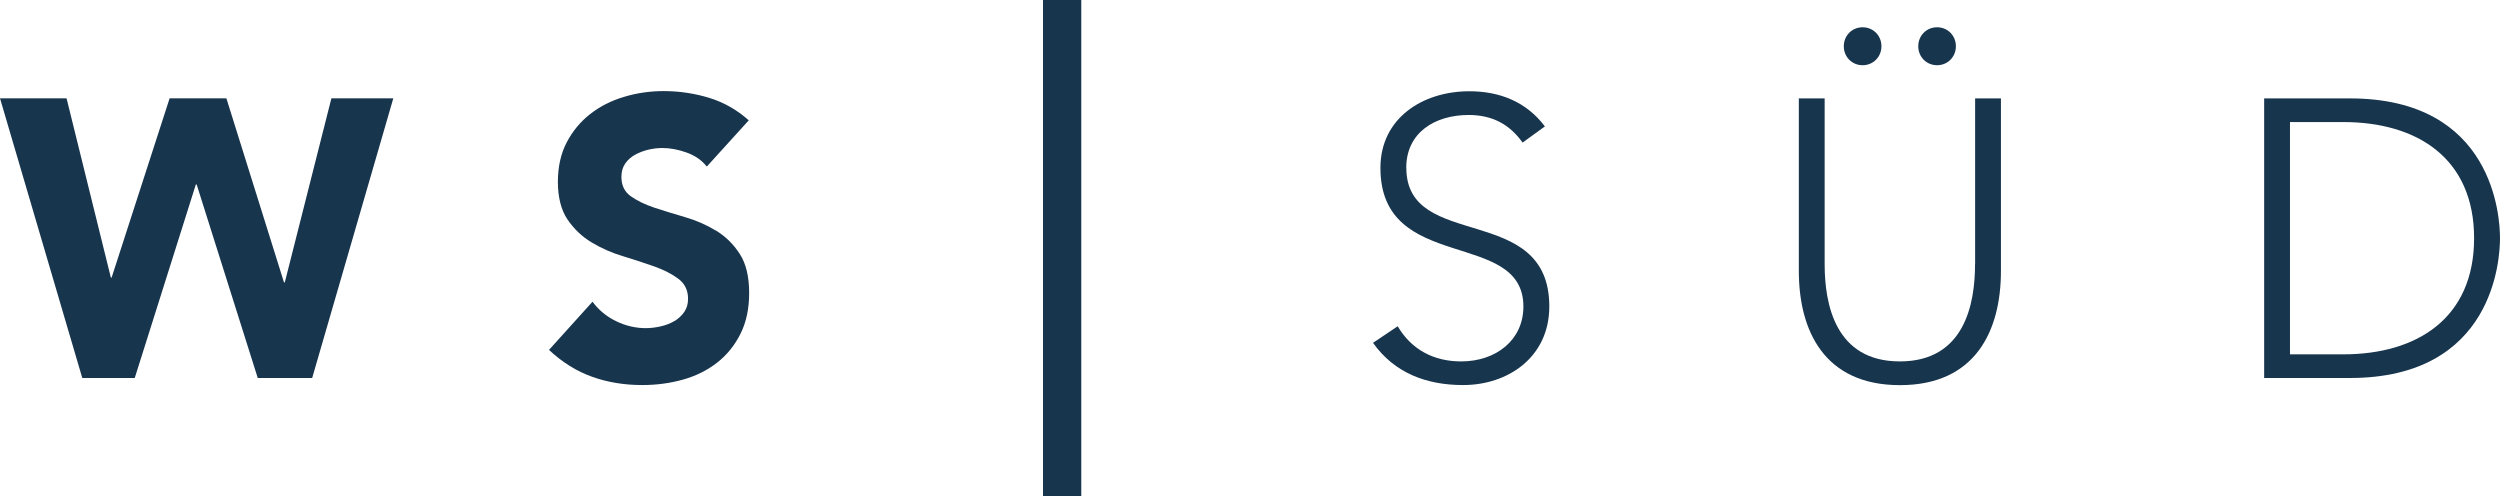 <svg xmlns="http://www.w3.org/2000/svg" width="252" height="50" viewBox="0 0 252 50" fill="none">
<g clip-path="url(#clip0_70_4051)">
<path d="M195.257 6.574C196.325 6.574 197.154 5.738 197.154 4.661C197.154 3.585 196.325 2.749 195.257 2.749C194.19 2.749 193.36 3.585 193.36 4.661C193.36 5.738 194.19 6.574 195.257 6.574Z" fill="#18354E"/>
<path d="M28.708 28.465H28.626L22.82 9.911H17.097L11.25 27.985H11.176L6.709 9.911H0L8.294 38.102H13.582L19.741 18.596H19.823L25.982 38.102H31.467L39.646 9.911H33.405L28.708 28.465Z" fill="#18354E"/>
<path d="M72.164 23.249C71.204 22.661 70.169 22.214 69.068 21.891C67.96 21.568 66.933 21.253 65.973 20.939C65.012 20.616 64.215 20.235 63.583 19.78C62.951 19.333 62.639 18.679 62.639 17.826C62.639 17.296 62.77 16.84 63.033 16.468C63.296 16.095 63.641 15.797 64.059 15.574C64.478 15.35 64.93 15.185 65.398 15.077C65.874 14.969 66.334 14.92 66.777 14.92C67.541 14.92 68.354 15.069 69.208 15.375C70.062 15.681 70.744 16.153 71.245 16.791L75.474 12.13C74.291 11.07 72.961 10.316 71.483 9.861C70.005 9.414 68.477 9.182 66.901 9.182C65.529 9.182 64.199 9.372 62.91 9.762C61.62 10.142 60.479 10.722 59.494 11.492C58.508 12.262 57.72 13.214 57.12 14.357C56.529 15.499 56.234 16.824 56.234 18.339C56.234 19.854 56.554 21.162 57.203 22.123C57.851 23.075 58.656 23.845 59.633 24.433C60.61 25.021 61.661 25.484 62.795 25.824C63.928 26.172 64.979 26.511 65.956 26.859C66.925 27.206 67.738 27.62 68.387 28.109C69.036 28.598 69.356 29.268 69.356 30.121C69.356 30.626 69.233 31.065 68.978 31.437C68.724 31.81 68.395 32.116 67.993 32.356C67.582 32.596 67.122 32.779 66.613 32.895C66.104 33.01 65.595 33.077 65.094 33.077C64.067 33.077 63.074 32.845 62.113 32.381C61.152 31.918 60.356 31.264 59.724 30.411L55.339 35.271C56.677 36.521 58.13 37.423 59.682 37.978C61.234 38.533 62.918 38.814 64.741 38.814C66.186 38.814 67.566 38.624 68.863 38.26C70.161 37.895 71.31 37.316 72.296 36.546C73.281 35.776 74.061 34.807 74.644 33.64C75.227 32.472 75.515 31.106 75.515 29.541C75.515 27.894 75.203 26.577 74.57 25.6C73.938 24.615 73.141 23.837 72.181 23.249H72.164Z" fill="#18354E"/>
<path d="M108.994 0H105.134V50H108.994V0Z" fill="#18354E"/>
<path d="M141.75 16.923C141.75 13.338 144.673 11.591 148.032 11.591C150.438 11.591 152.179 12.543 153.476 14.373L155.726 12.742C153.829 10.233 151.144 9.199 148.106 9.199C143.409 9.199 139.147 11.906 139.147 16.923C139.147 27.629 153.558 23.017 153.558 30.899C153.558 34.285 150.791 36.43 147.285 36.43C144.517 36.43 142.267 35.238 140.888 32.886L138.4 34.559C140.576 37.622 143.811 38.814 147.482 38.814C152.023 38.814 156.17 35.991 156.17 30.891C156.17 20.301 141.758 25.393 141.758 16.915L141.75 16.923Z" fill="#18354E"/>
<path d="M199.084 26.635C199.084 30.659 198.016 36.43 191.505 36.43C184.993 36.43 183.925 30.659 183.925 26.635V9.919H181.322V27.314C181.322 33.325 183.884 38.823 191.513 38.823C199.141 38.823 201.695 33.325 201.695 27.314V9.919H199.092V26.635H199.084Z" fill="#18354E"/>
<path d="M187.752 6.574C188.819 6.574 189.649 5.738 189.649 4.661C189.649 3.585 188.819 2.749 187.752 2.749C186.684 2.749 185.855 3.585 185.855 4.661C185.855 5.738 186.684 6.574 187.752 6.574Z" fill="#18354E"/>
<path d="M236.874 9.919H228.227V38.102H236.874C251.401 38.102 252 26.081 252 24.011C252 21.941 251.409 9.919 236.874 9.919ZM236.201 35.718H230.83V12.303H236.201C243.624 12.303 249.389 15.93 249.389 24.011C249.389 32.091 243.624 35.718 236.201 35.718Z" fill="#18354E"/>
</g>
<defs>
<clipPath id="clip0_70_4051">
<rect width="252" height="50" fill="white"/>
</clipPath>
</defs>
</svg>